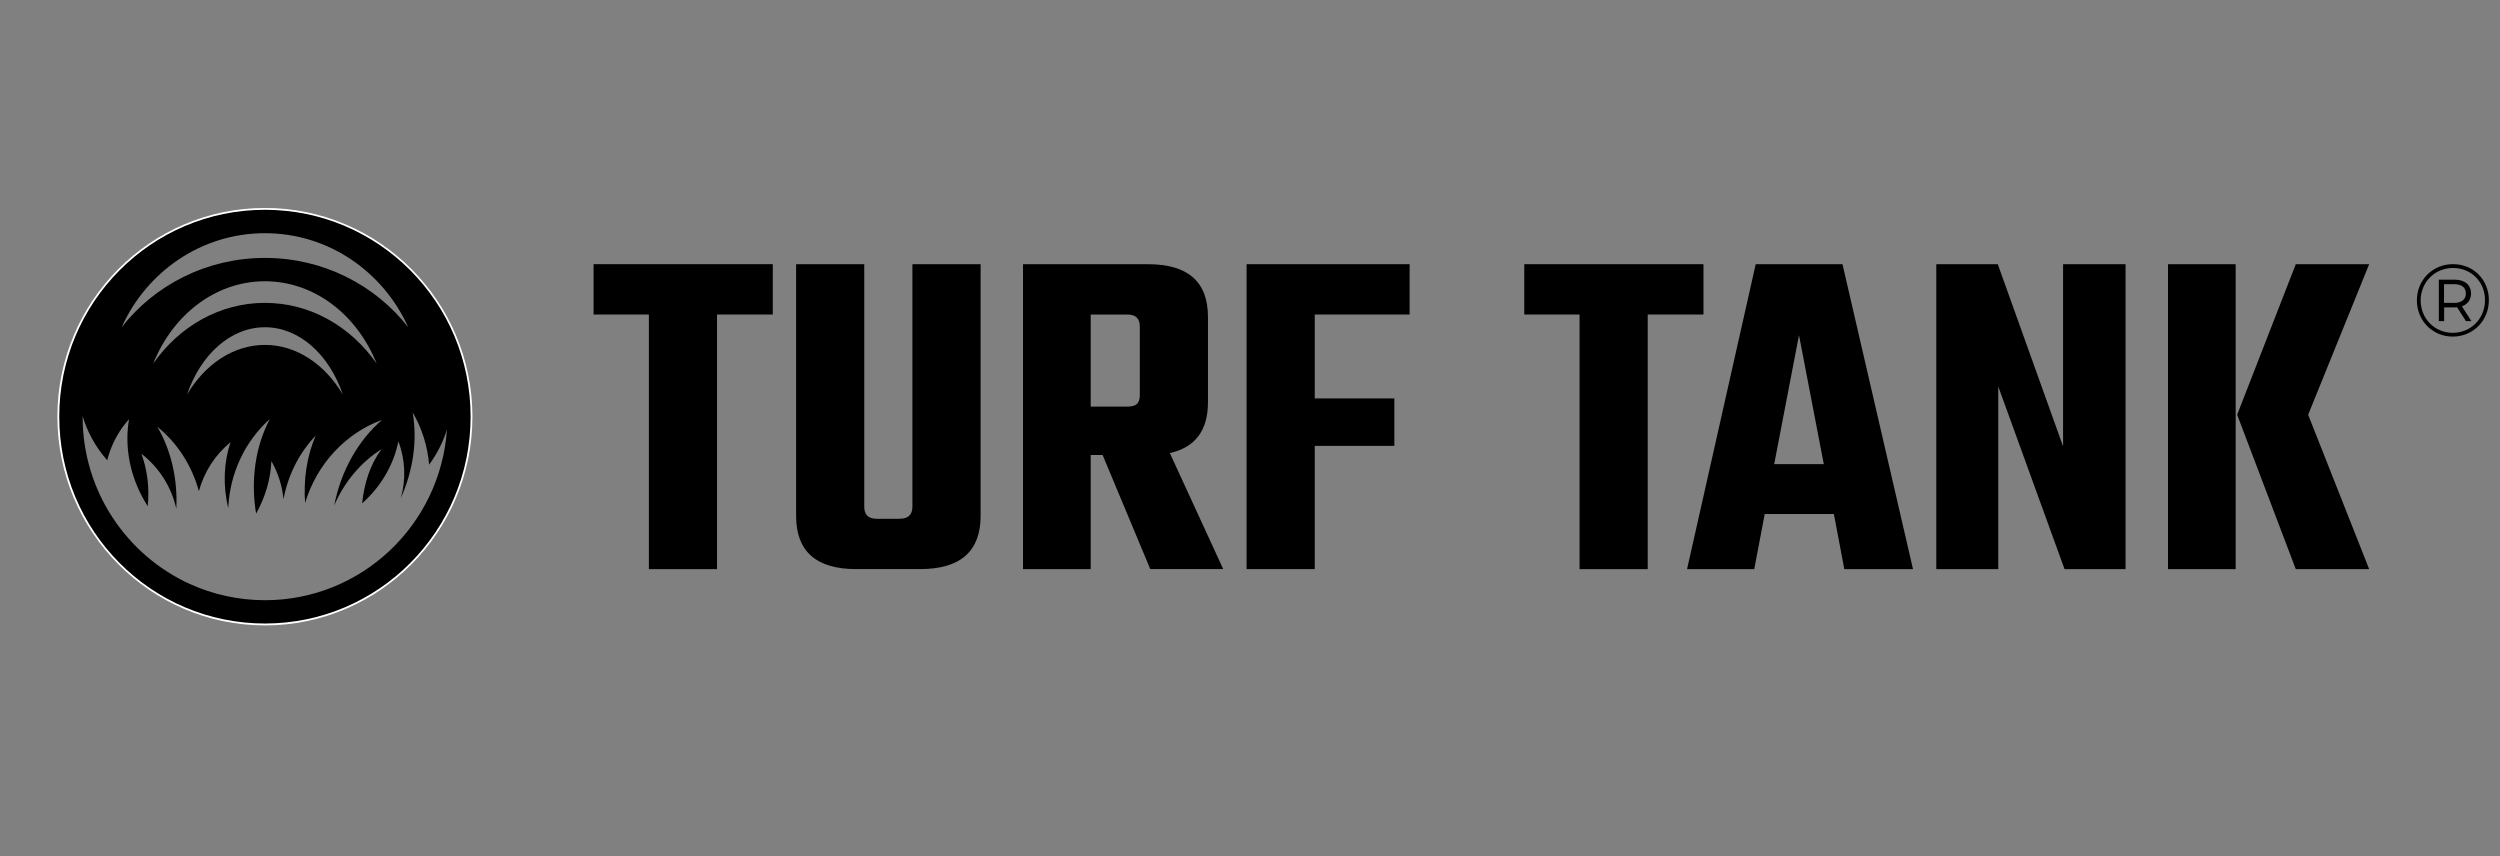 <?xml version="1.0" encoding="UTF-8"?>
<svg xmlns="http://www.w3.org/2000/svg" width="108" height="37" viewBox="0 0 108 37" fill="none">
  <rect x="0" y="0" width="108" height="37" fill="#808080" stroke="none"/>
  <g clip-path="url(#clip0_5032_42302)">
    <path d="M33.384 11.412V13.587H30.975V24.587H28.031V13.587H25.643V11.412H33.386H33.384Z" fill="black"></path>
    <path d="M39.418 11.413H42.362V22.287C42.362 23.819 41.49 24.585 39.746 24.585H36.986C35.256 24.585 34.392 23.819 34.392 22.287V11.413H37.336V21.893C37.336 22.238 37.514 22.411 37.872 22.411H38.86C39.23 22.411 39.416 22.238 39.416 21.893V11.413H39.418Z" fill="black"></path>
    <path d="M47.118 19.657V24.587H44.194V11.413H49.589C51.32 11.413 52.184 12.173 52.184 13.691V17.378C52.184 18.593 51.636 19.325 50.537 19.573L52.843 24.585H49.692L47.633 19.656H47.118V19.657ZM47.118 13.589V17.565H48.704C48.897 17.565 49.033 17.526 49.116 17.451C49.198 17.375 49.24 17.247 49.24 17.067V14.105C49.24 13.76 49.062 13.587 48.704 13.587H47.118V13.589Z" fill="black"></path>
    <path d="M60.895 13.587H56.797V17.212H60.236V19.262H56.797V24.585H53.853V11.413H60.895V13.587Z" fill="black"></path>
    <path d="M73.59 11.413V13.587H71.181V24.587H68.237V13.587H65.849V11.413H73.591H73.59Z" fill="black"></path>
    <path d="M79.675 24.587L79.223 22.204H76.236L75.784 24.587H72.881L75.847 11.413H79.595L82.642 24.587H79.676H79.675ZM76.647 20.051H78.788L77.717 14.479L76.645 20.051H76.647Z" fill="black"></path>
    <path d="M89.127 11.413H91.824V24.587H89.188L86.325 16.696V24.587H83.648V11.413H86.304L89.125 19.283V11.413H89.127Z" fill="black"></path>
    <path d="M93.658 24.587V11.413H96.581V24.587H93.658ZM102.348 11.413L99.712 17.917L102.348 24.587H99.178L96.645 17.917L99.178 11.413H102.348Z" fill="black"></path>
    <path d="M107.519 12.968C107.519 13.85 106.836 14.541 105.96 14.541C105.084 14.541 104.409 13.85 104.409 12.976C104.409 12.102 105.083 11.411 105.968 11.411C106.853 11.411 107.519 12.084 107.519 12.966V12.968ZM107.352 12.968C107.352 12.179 106.762 11.577 105.97 11.577C105.177 11.577 104.573 12.194 104.573 12.978C104.573 13.761 105.173 14.378 105.96 14.378C106.747 14.378 107.352 13.757 107.352 12.97V12.968ZM106.353 13.234L106.767 13.873H106.529L106.146 13.274C106.111 13.279 106.08 13.279 106.045 13.279H105.586V13.873H105.357V12.082H106.045C106.481 12.082 106.749 12.313 106.749 12.676C106.749 12.95 106.603 13.145 106.353 13.234ZM106.525 12.676C106.525 12.423 106.343 12.277 106.031 12.277H105.582V13.084H106.031C106.343 13.084 106.525 12.934 106.525 12.676Z" fill="black"></path>
    <path d="M11.444 27.017C6.502 27.017 2.479 22.971 2.479 17.999C2.479 13.028 6.502 8.984 11.444 8.984C16.387 8.984 20.409 13.029 20.409 18.001C20.409 22.972 16.387 27.018 11.444 27.018V27.017ZM11.444 9.143C6.59 9.143 2.64 13.116 2.64 17.999C2.64 22.882 6.59 26.855 11.444 26.855C16.299 26.855 20.249 22.882 20.249 17.999C20.249 13.116 16.299 9.143 11.444 9.143Z" fill="white"></path>
    <path fill-rule="evenodd" clip-rule="evenodd" d="M11.445 26.936C16.352 26.936 20.33 22.935 20.33 17.999C20.33 13.064 16.352 9.063 11.445 9.063C6.538 9.063 2.56 13.064 2.56 17.999C2.56 22.935 6.538 26.936 11.445 26.936ZM19.305 18.561C19.144 19.087 18.885 19.601 18.538 20.074C18.471 19.279 18.232 18.506 17.826 17.814C18.033 18.995 17.861 20.293 17.315 21.519C17.542 20.719 17.512 19.854 17.209 19.066C17.018 20.038 16.485 20.997 15.642 21.748C15.736 20.861 15.998 20.051 16.485 19.401C15.571 19.982 14.862 20.84 14.436 21.842C14.732 20.326 15.483 19.017 16.508 18.137C14.923 18.714 13.684 20.051 13.18 21.727C13.105 20.695 13.262 19.696 13.634 18.824C12.912 19.579 12.438 20.537 12.247 21.566C12.191 20.992 12.016 20.429 11.724 19.919C11.692 20.68 11.47 21.463 11.063 22.189C10.819 20.713 11.042 19.269 11.656 18.104C10.569 19.07 9.926 20.467 9.86 21.951C9.621 20.958 9.669 19.966 9.96 19.101C9.289 19.65 8.815 20.395 8.592 21.219C8.293 20.124 7.671 19.143 6.794 18.433C7.386 19.438 7.679 20.677 7.617 21.98C7.408 21.043 6.877 20.195 6.109 19.603C6.363 20.293 6.462 21.069 6.382 21.868C6.294 21.73 6.209 21.587 6.132 21.439C5.559 20.348 5.391 19.166 5.575 18.107C5.115 18.617 4.794 19.23 4.632 19.885C4.127 19.309 3.769 18.654 3.569 17.978V18.004C3.569 21.216 5.469 23.982 8.2 25.228C9.192 25.678 10.292 25.929 11.451 25.929C15.615 25.928 19.021 22.679 19.308 18.564L19.305 18.561ZM11.445 11.142C13.968 11.142 16.21 12.316 17.634 14.136C16.559 11.74 14.194 10.074 11.445 10.074C8.696 10.074 6.331 11.739 5.256 14.136C6.68 12.316 8.922 11.142 11.445 11.142ZM11.445 13.084C13.411 13.084 15.159 14.112 16.271 15.707C15.433 13.608 13.588 12.15 11.445 12.15C9.302 12.15 7.458 13.608 6.619 15.707C7.731 14.113 9.479 13.084 11.445 13.084ZM11.445 14.9C12.816 14.9 14.035 15.741 14.81 17.043C14.226 15.328 12.94 14.137 11.445 14.137C9.95 14.137 8.664 15.33 8.08 17.043C8.855 15.741 10.074 14.9 11.445 14.9Z" fill="black"></path>
  </g>
  <defs>
    <clipPath id="clip0_5032_42302">
      <rect width="106" height="19.875" fill="white" transform="translate(2 8.062)"></rect>
    </clipPath>
  </defs>
</svg>
